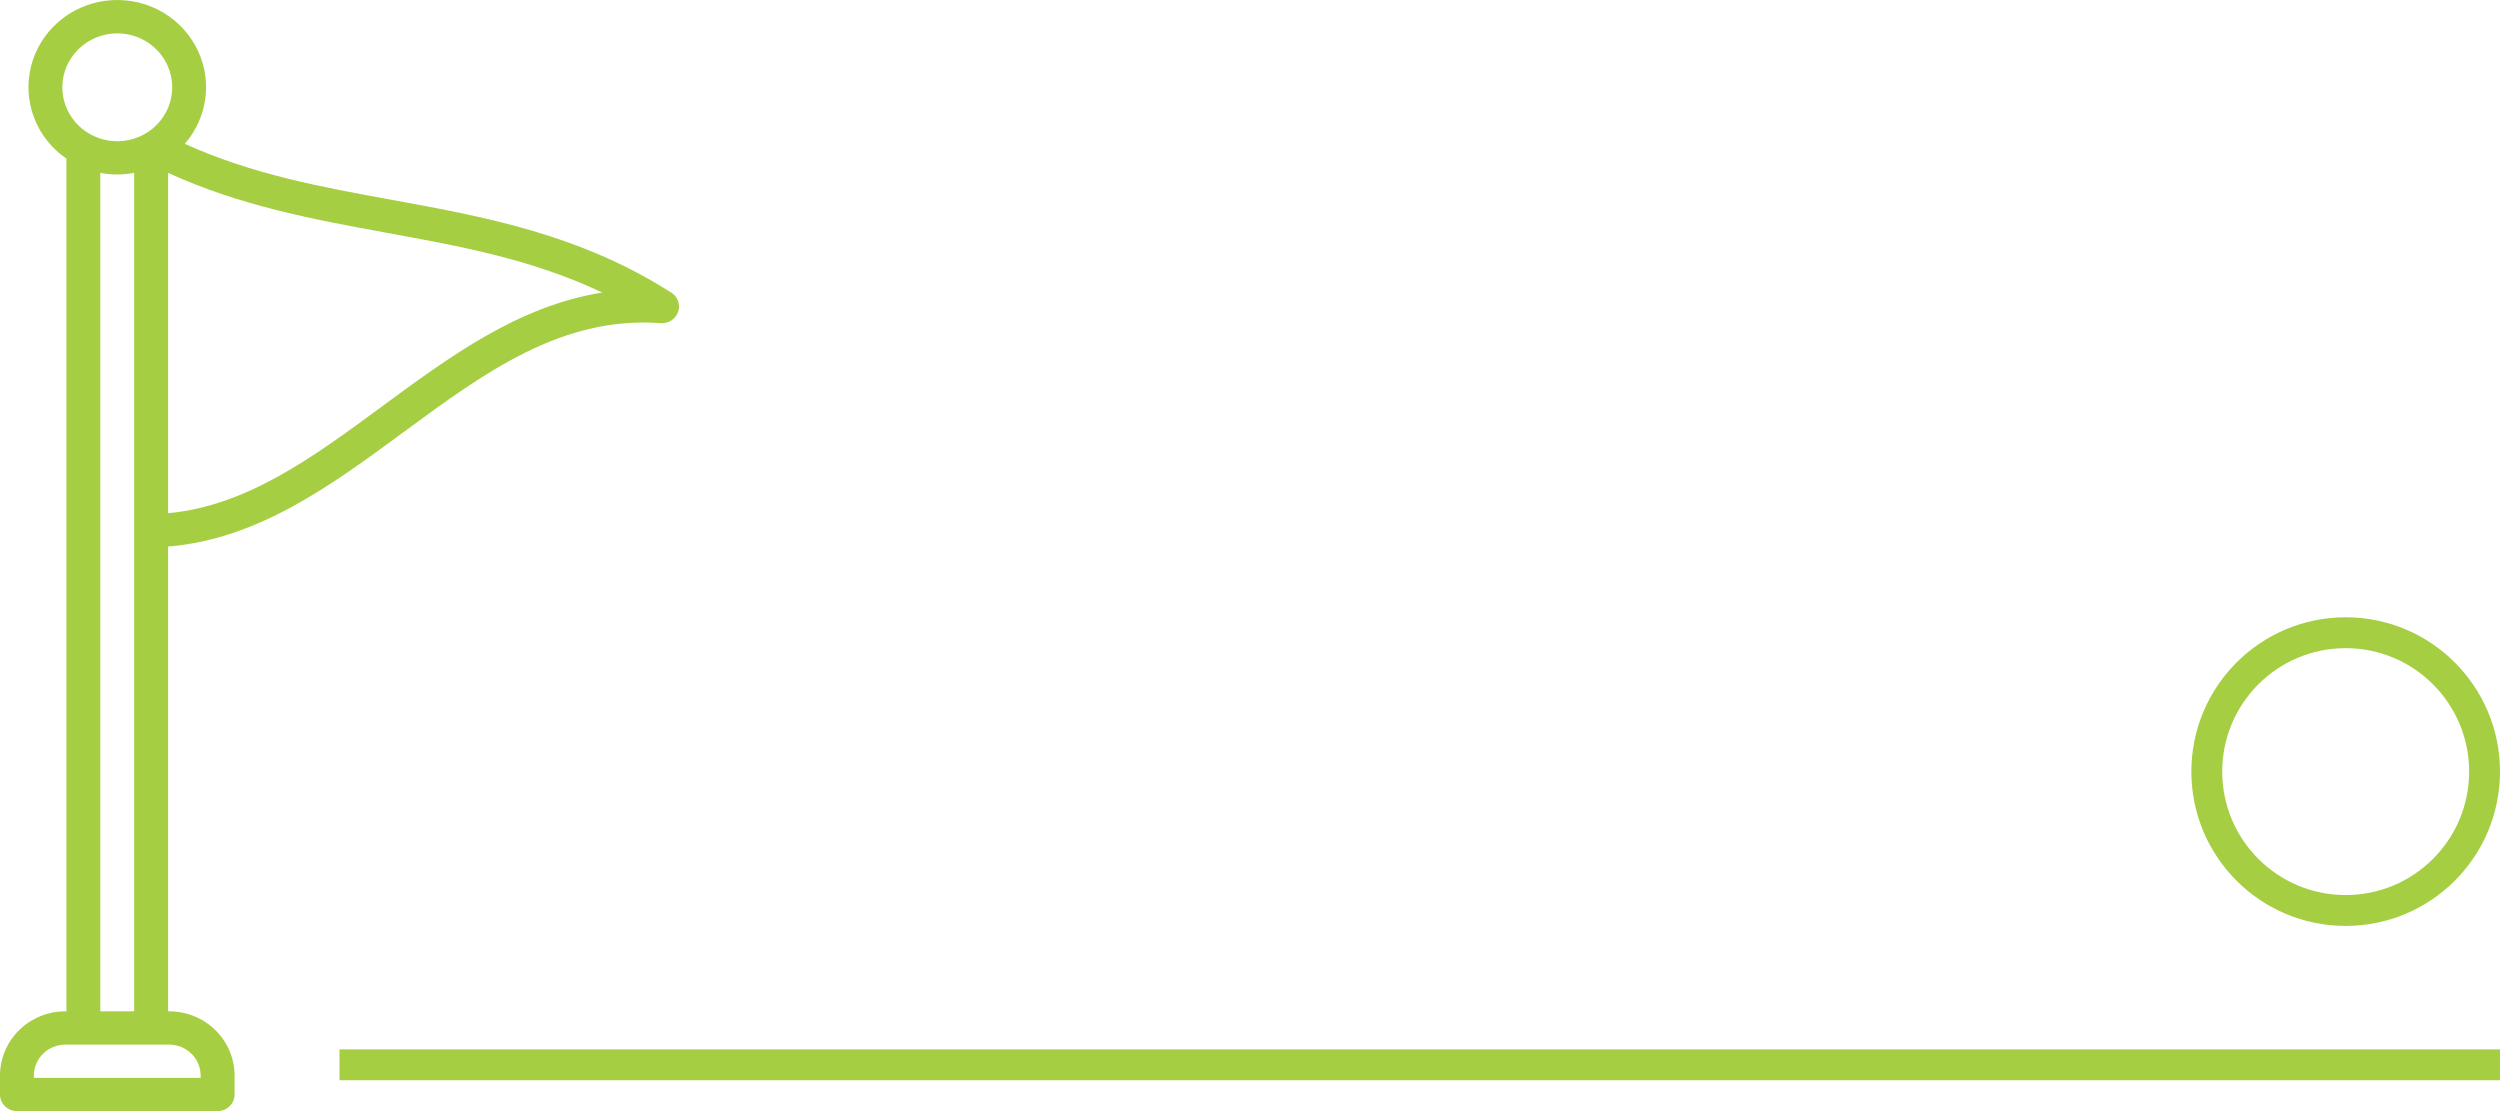 <svg width="81" height="36" viewBox="0 0 81 36" fill="none" xmlns="http://www.w3.org/2000/svg">
<path d="M21.75 9.482C18.786 7.588 15.702 7.025 12.72 6.48C10.386 6.055 8.171 5.649 5.987 4.66C6.365 4.226 6.599 3.69 6.661 3.123C6.722 2.555 6.607 1.983 6.331 1.481C6.054 0.98 5.63 0.572 5.113 0.311C4.595 0.051 4.01 -0.05 3.434 0.023C2.857 0.095 2.317 0.337 1.883 0.717C1.45 1.097 1.143 1.597 1.005 2.151C0.866 2.705 0.902 3.287 1.107 3.821C1.312 4.355 1.676 4.815 2.153 5.141V32.767H2.117C1.556 32.767 1.018 32.986 0.621 33.376C0.224 33.766 0.001 34.294 0 34.845V35.461C0 35.604 0.058 35.741 0.161 35.842C0.264 35.943 0.403 36 0.549 36H7.051C7.123 36 7.194 35.986 7.261 35.959C7.328 35.932 7.388 35.892 7.439 35.842C7.49 35.792 7.531 35.733 7.558 35.667C7.586 35.602 7.6 35.532 7.6 35.461V34.845C7.599 34.294 7.376 33.766 6.979 33.376C6.582 32.986 6.044 32.767 5.482 32.767H5.447V17.708C8.358 17.472 10.743 15.718 13.053 14.017C15.696 12.072 18.194 10.234 21.41 10.47C21.532 10.478 21.653 10.447 21.755 10.381C21.856 10.315 21.932 10.218 21.971 10.104C22.01 9.991 22.01 9.868 21.97 9.755C21.93 9.642 21.853 9.546 21.75 9.48V9.482ZM3.8 1.081C4.152 1.081 4.496 1.184 4.789 1.376C5.081 1.568 5.31 1.84 5.444 2.16C5.579 2.479 5.614 2.83 5.545 3.169C5.477 3.508 5.307 3.82 5.058 4.064C4.809 4.308 4.492 4.475 4.147 4.542C3.802 4.609 3.444 4.575 3.119 4.442C2.793 4.31 2.515 4.086 2.32 3.799C2.124 3.512 2.02 3.174 2.02 2.828C2.02 2.365 2.208 1.921 2.542 1.593C2.876 1.266 3.328 1.081 3.8 1.081ZM6.501 34.846V34.923H1.098V34.846C1.098 34.581 1.206 34.326 1.397 34.139C1.588 33.951 1.847 33.846 2.117 33.845H5.482C5.752 33.846 6.011 33.952 6.202 34.139C6.393 34.327 6.5 34.581 6.501 34.846ZM3.25 32.767V5.6C3.612 5.671 3.985 5.671 4.347 5.6V32.766L3.25 32.767ZM12.394 13.156C10.139 14.817 8 16.39 5.447 16.628V5.601C7.792 6.675 10.191 7.115 12.519 7.541C14.94 7.983 17.254 8.405 19.514 9.479C16.811 9.904 14.573 11.552 12.394 13.156Z" fill="#A6CE42"/>
<line x1="11" y1="34.5" x2="81" y2="34.5" stroke="#A6CE42"/>
<circle cx="76" cy="25" r="4.5" stroke="#A6CE42"/>
</svg>
